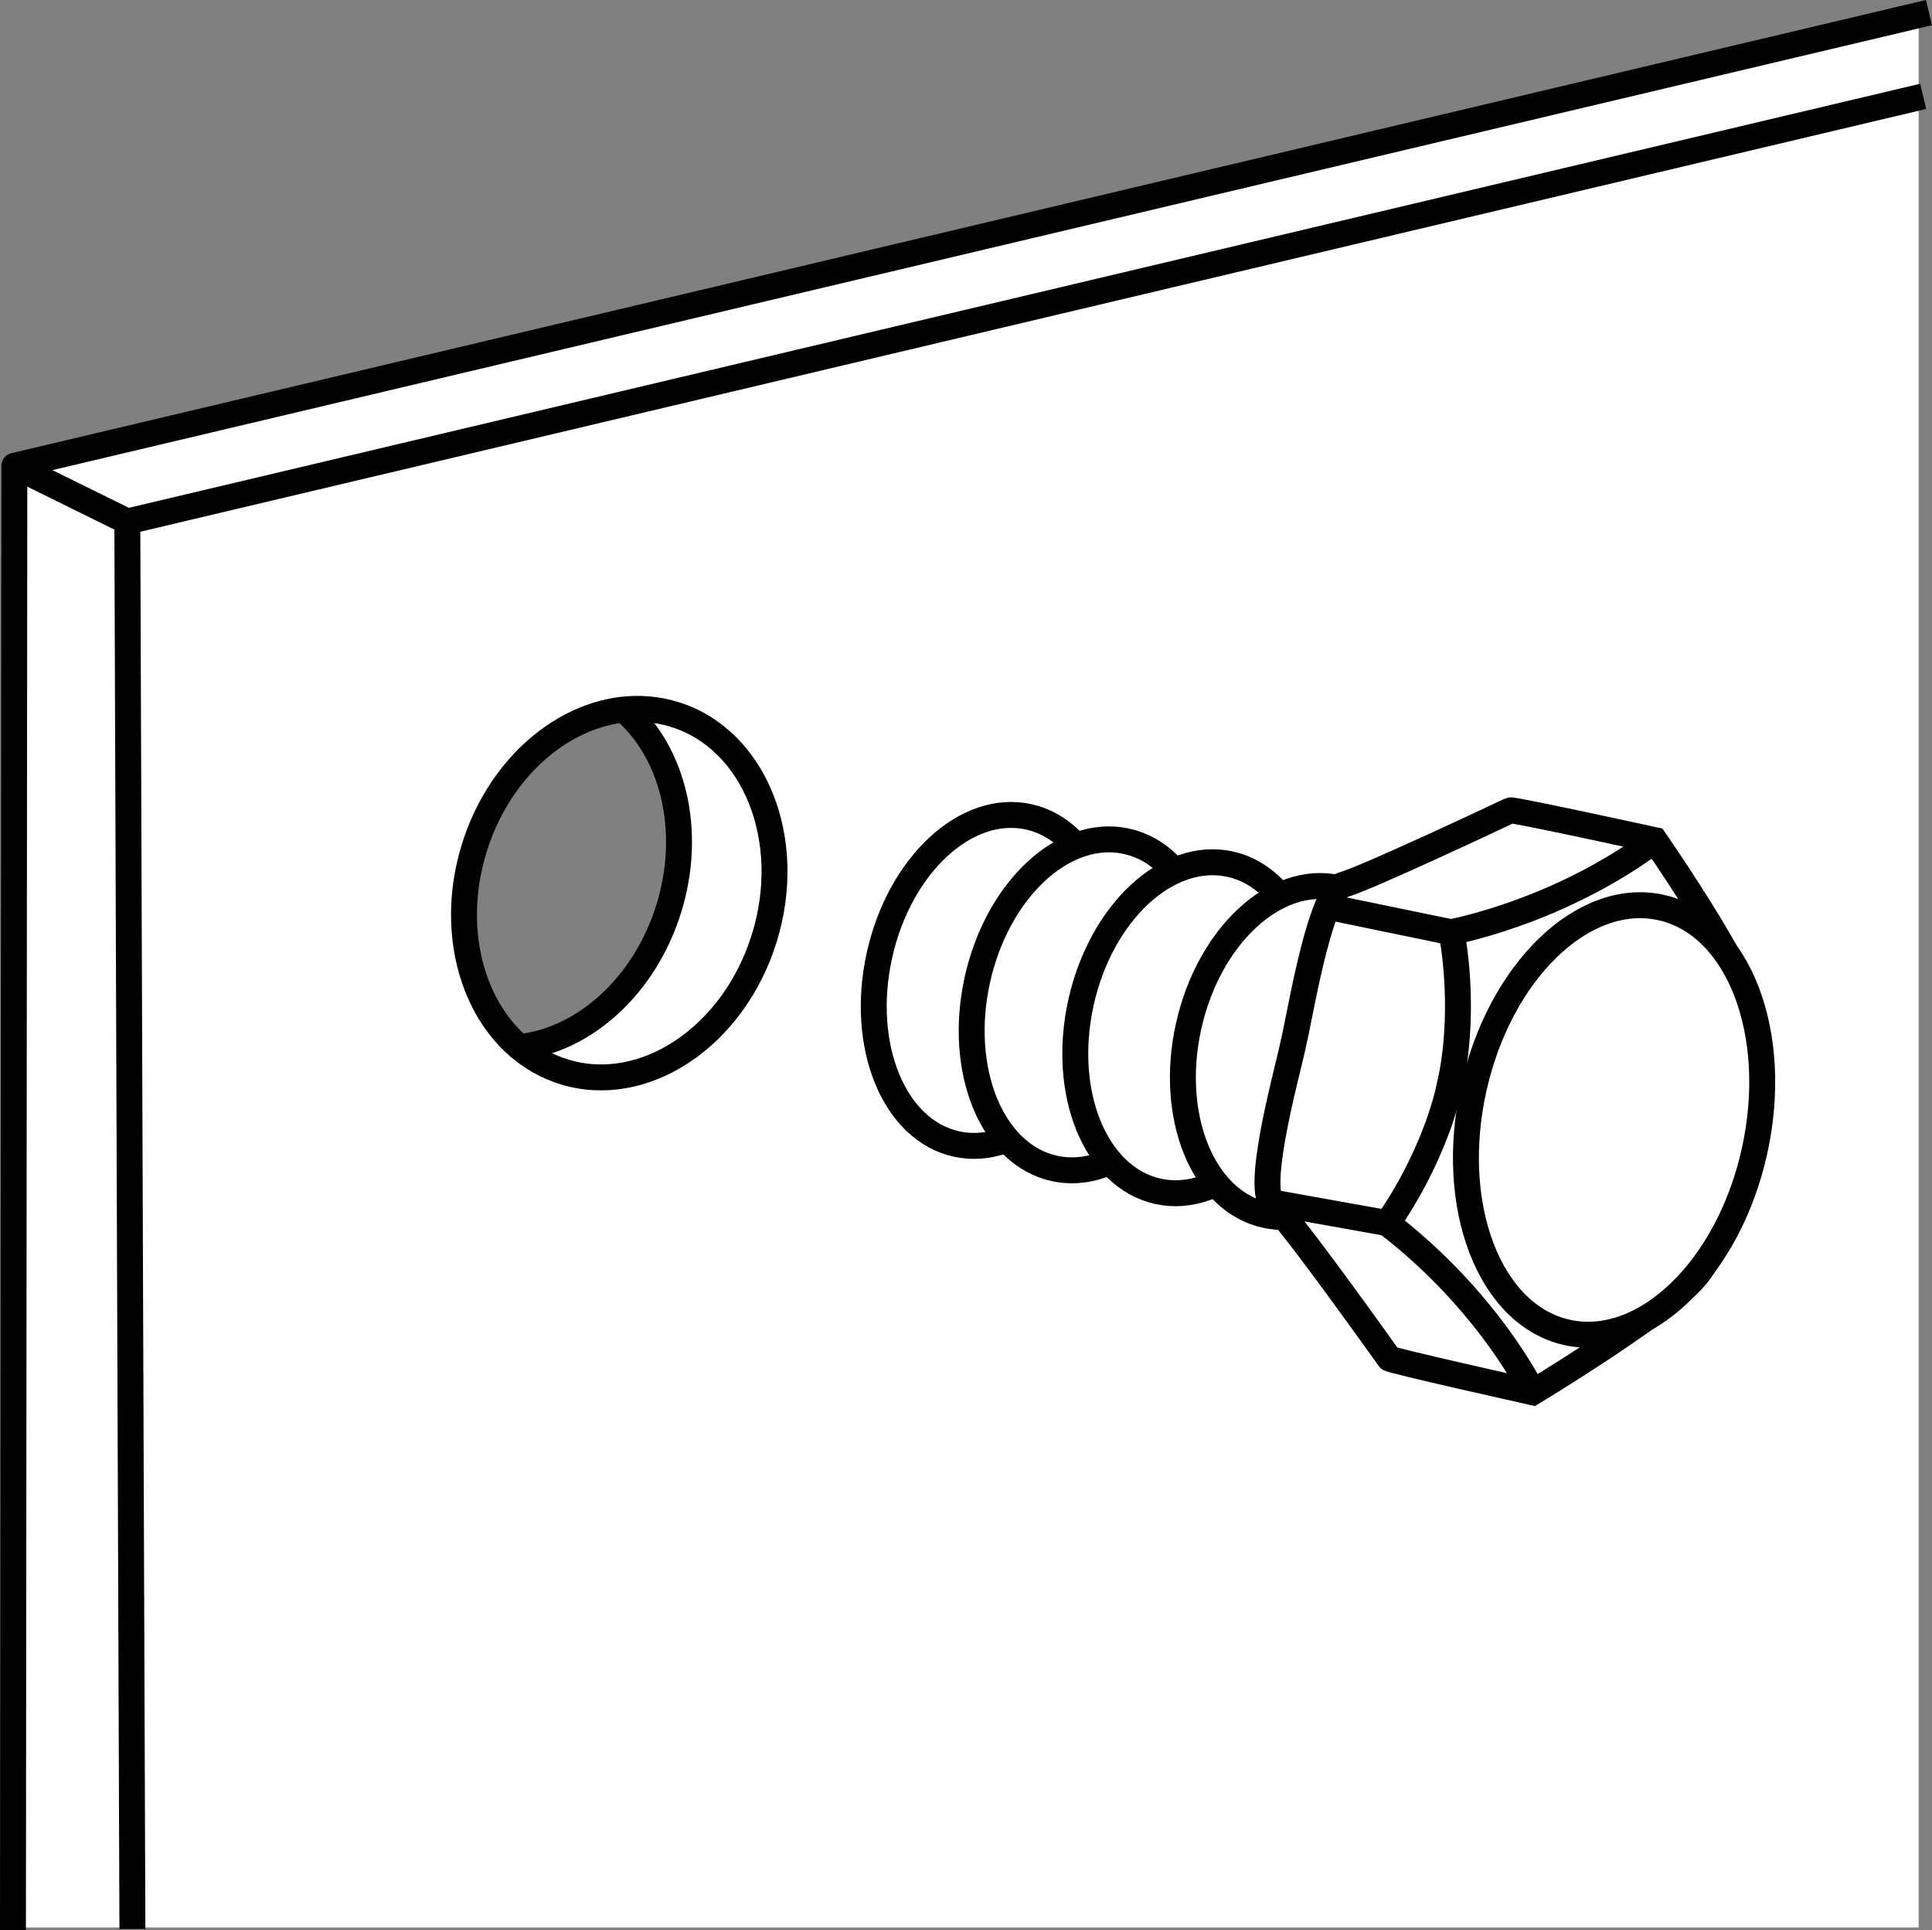 <?xml version="1.0" encoding="iso-8859-1"?>
<!-- Generator: Adobe Illustrator 28.7.1, SVG Export Plug-In . SVG Version: 9.03 Build 54978)  -->
<svg version="1.1" id="Layer_1" xmlns="http://www.w3.org/2000/svg" xmlns:xlink="http://www.w3.org/1999/xlink" x="0px" y="0px"
	 width="59.622px" height="59.552px" viewBox="0 0 59.622 59.552" enable-background="new 0 0 59.622 59.552"
	 xml:space="preserve">
<rect x="0" y="0" width="59.622" height="59.552" fill="#808080" stroke="none"/>
<polygon fill="#FFFFFF" points="29.696,29.129 59.21,0.443 59.21,59.472 0.41,59.472 "/>
<path fill="#FFFFFF" stroke="#000000" stroke-width="0.8" stroke-linejoin="round" stroke-miterlimit="10" d="M59.529,0.389
	L0.443,14.373L0.4,59.552 M16.064,32.305l-0.073-0.026c-1.491-1.299-2.096-3.716-1.357-6.106
	c0.731-2.365,2.563-4.008,4.504-4.266l0.139,0.012c1.495,1.298,2.103,3.718,1.363,6.112
	C19.899,30.424,18.03,32.078,16.064,32.305z"/>
<polyline fill="none" stroke="#000000" stroke-width="0.8" stroke-linejoin="round" stroke-miterlimit="10" points="59.35,2.973 
	3.929,16.091 4.086,59.52 "/>
<line fill="none" stroke="#000000" stroke-width="0.8" stroke-linejoin="round" stroke-miterlimit="10" x1="3.929" y1="16.091" x2="0.443" y2="14.373"/>
<g>
	<path fill="#FFFFFF" stroke="#000000" stroke-width="0.8" d="M29.515,35.298c-1.929-0.426-2.992-3.031-2.376-5.819
		c0.616-2.786,2.677-4.701,4.606-4.275c1.925,0.425,2.989,3.03,2.373,5.816
		C33.502,33.809,31.441,35.723,29.515,35.298z"/>
	<path fill="#FFFFFF" stroke="#000000" stroke-width="0.8" d="M32.537,36.052c-1.929-0.426-2.992-3.031-2.376-5.819
		c0.616-2.786,2.677-4.701,4.606-4.275c1.925,0.425,2.989,3.03,2.373,5.816
		C36.524,34.563,34.462,36.477,32.537,36.052z"/>
	<path fill="#FFFFFF" stroke="#000000" stroke-width="0.8" d="M35.734,36.758c-1.928-0.426-2.992-3.031-2.376-5.819
		c0.616-2.786,2.677-4.701,4.606-4.275c1.925,0.425,2.989,3.03,2.373,5.816
		C39.722,35.269,37.66,37.184,35.734,36.758z"/>
	<path fill="#FFFFFF" stroke="#000000" stroke-width="0.8" d="M39.052,37.491c-1.925-0.425-2.989-3.03-2.373-5.819
		c0.616-2.786,2.677-4.701,4.603-4.275c1.928,0.426,2.992,3.031,2.376,5.817
		C43.042,36.003,40.98,37.917,39.052,37.491z"/>
	<path fill="#FFFFFF" stroke="#000000" stroke-width="0.8" d="M42.372,38.224c-1.929-0.426-2.992-3.031-2.376-5.819
		c0.616-2.786,2.677-4.701,4.606-4.275c1.925,0.425,2.989,3.03,2.373,5.816
		C46.359,36.735,44.297,38.65,42.372,38.224z"/>
	<path fill="#FFFFFF" stroke="#000000" stroke-width="0.8" d="M39.866,32.417c-0.225,0.979-1.124,4.303-0.579,4.757
		c0.544,0.456,3.535,4.678,3.586,4.742c0.05,0.066,4.428,1.043,4.428,1.043s3.635-2.197,4.841-3.372
		c0.775-0.756,1.417-2.476,1.768-3.864l0.049-0.221c0.263-1.39,0.359-3.722-0.025-4.734
		c-0.598-1.574-2.87-4.845-2.87-4.845s-4.383-0.958-4.456-0.919c-0.073,0.036-4.453,2.103-5.139,2.288
		c-0.685,0.182-1.271,3.575-1.479,4.558L39.866,32.417z"/>
	<line fill="none" stroke="#000000" stroke-width="0.8" x1="44.786" y1="28.766" x2="41.032" y2="27.991"/>
	<path fill="none" stroke="#000000" stroke-width="0.8" d="M47.301,42.96c0,0-1.348-2.804-4.497-5.222
		c0.044-0.024,1.324-1.807,1.877-3.995l0.124-0.562c0.42-2.217,0.011-4.373-0.019-4.414
		c3.874-0.867,6.278-2.842,6.278-2.842"/>
	
		<ellipse transform="matrix(0.216 -0.977 0.977 0.216 5.281 75.721)" fill="#FFFFFF" stroke="#000000" stroke-width="0.8" cx="49.777" cy="34.573" rx="6.71" ry="4.437"/>
	<line fill="#FFFFFF" stroke="#000000" stroke-width="0.8" x1="42.804" y1="37.738" x2="39.135" y2="37.08"/>
</g>
<path fill="none" stroke="#000000" stroke-width="0.8" stroke-linejoin="round" stroke-miterlimit="10" d="M15.991,32.279
	c0.408,0.356,0.883,0.627,1.414,0.792c2.472,0.765,5.24-1.084,6.182-4.129s-0.299-6.134-2.771-6.898
	c-0.552-0.171-1.12-0.211-1.678-0.137"/>
</svg>
